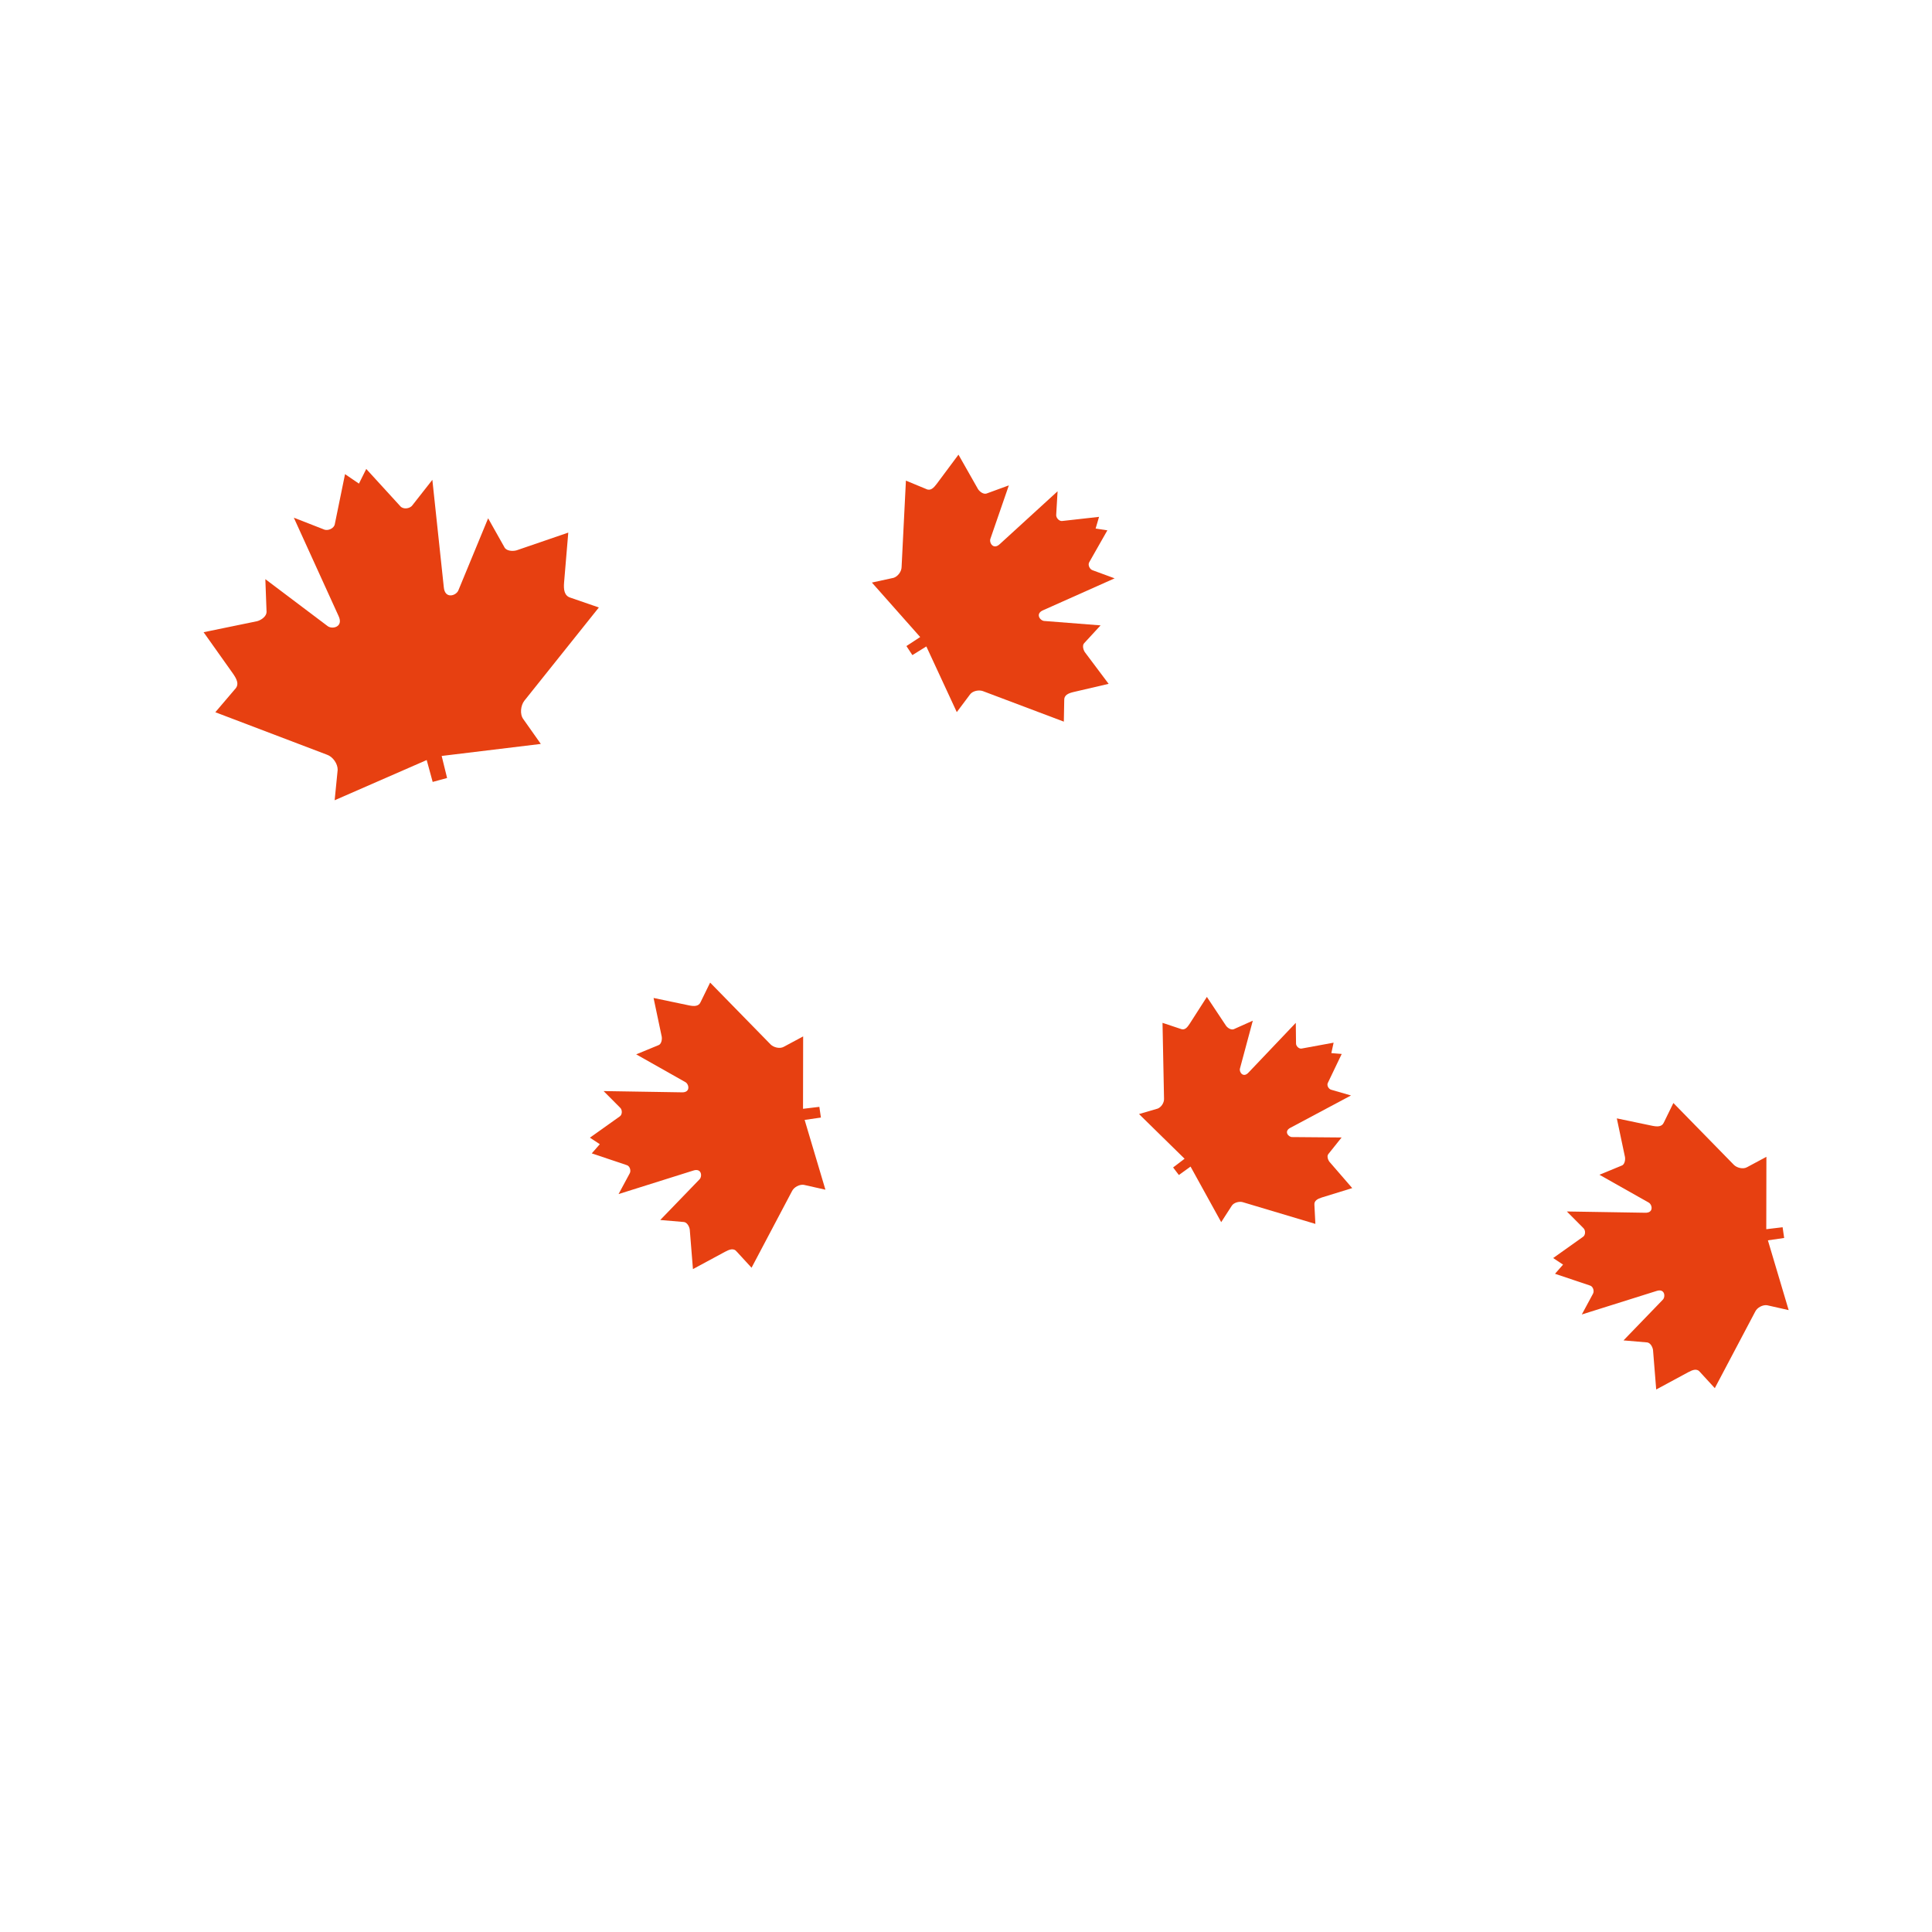 <svg xmlns="http://www.w3.org/2000/svg" width="250" height="250" viewBox="0 0 250 250" fill="none"><path d="M55.988 101.181L55.215 98.349L43.303 103.552L43.694 99.621C43.711 98.835 43.075 97.916 42.311 97.658L27.863 92.163L30.372 89.216C31.041 88.564 30.608 87.823 30.104 87.102L26.345 81.807L33.277 80.382C33.85 80.225 34.488 79.735 34.493 79.19L34.335 74.942L42.39 81.013C42.979 81.478 44.504 81.14 43.801 79.691L38.019 66.988L41.9 68.503C42.43 68.749 43.251 68.37 43.328 67.803L44.647 61.354L46.447 62.58L47.393 60.682L51.789 65.492C52.143 65.941 53.042 65.851 53.374 65.369L55.947 62.091L57.426 75.969C57.557 77.574 59.04 77.089 59.314 76.39L63.164 67.068L65.258 70.787C65.469 71.274 66.266 71.371 66.841 71.214L73.535 68.918L72.991 75.388C72.922 76.265 72.998 77.104 73.833 77.345L77.492 78.607L67.842 90.684C67.386 91.276 67.233 92.41 67.719 93.058L69.982 96.264L57.152 97.82L57.853 100.672L55.988 101.181Z" fill="#E74011"></path><path d="M151.8 151.068L153.285 149.94L147.389 144.158L149.798 143.454C150.265 143.278 150.655 142.685 150.625 142.173L150.429 132.355L152.762 133.133C153.305 133.373 153.639 132.941 153.943 132.473L156.169 129L158.657 132.745C158.885 133.046 159.326 133.305 159.648 133.178L162.113 132.076L160.451 138.264C160.317 138.722 160.878 139.54 161.565 138.781L167.675 132.356L167.705 135.002C167.685 135.373 168.104 135.767 168.456 135.677L172.569 134.922L172.275 136.274L173.617 136.38L171.828 140.113C171.648 140.428 171.915 140.936 172.278 141.018L174.82 141.754L166.996 145.924C166.081 146.383 166.72 147.141 167.196 147.136L173.603 147.189L171.91 149.307C171.673 149.547 171.805 150.039 172.034 150.341L174.978 153.739L171.037 154.956C170.504 155.124 170.027 155.368 170.084 155.917L170.21 158.372L160.802 155.558C160.345 155.429 159.64 155.609 159.374 156.049L158.023 158.145L154.057 150.955L152.544 152.046L151.8 151.068Z" fill="#E74011"></path><path d="M117.292 83.599L119.071 82.433L112.823 75.383L115.621 74.774C116.166 74.61 116.658 73.966 116.665 73.382L117.225 62.193L119.818 63.265C120.416 63.581 120.831 63.116 121.215 62.608L124.026 58.833L126.557 63.294C126.793 63.654 127.274 63.984 127.65 63.866L130.544 62.808L128.158 69.718C127.969 70.228 128.543 71.204 129.385 70.395L136.851 63.571L136.674 66.585C136.622 67.005 137.067 67.487 137.475 67.413L142.216 66.881L141.773 68.397L143.293 68.624L140.959 72.73C140.728 73.074 140.991 73.674 141.398 73.795L144.232 74.837L134.995 78.957C133.918 79.406 134.584 80.32 135.126 80.353L142.414 80.924L140.318 83.199C140.029 83.454 140.14 84.024 140.377 84.386L143.456 88.488L138.873 89.558C138.253 89.707 137.691 89.946 137.712 90.576L137.66 93.38L127.177 89.426C126.667 89.244 125.851 89.392 125.513 89.872L123.808 92.148L119.869 83.65L118.06 84.771L117.292 83.599Z" fill="#E74011"></path><path d="M106.226 144.612L104.12 144.918L106.809 153.947L104.016 153.318C103.452 153.236 102.735 153.612 102.482 154.139L97.25 164.045L95.353 161.98C94.943 161.441 94.371 161.687 93.809 161.986L89.667 164.221L89.255 159.109C89.194 158.682 88.897 158.18 88.505 158.129L85.436 157.866L90.515 152.609C90.902 152.227 90.794 151.1 89.689 151.477L80.041 154.513L81.473 151.855C81.698 151.495 81.497 150.871 81.097 150.766L76.574 149.246L77.615 148.06L76.334 147.212L80.183 144.475C80.537 144.26 80.552 143.606 80.234 143.324L78.104 141.184L88.218 141.347C89.384 141.395 89.166 140.285 88.688 140.027L82.323 136.432L85.183 135.255C85.552 135.146 85.693 134.582 85.63 134.155L84.571 129.136L89.177 130.1C89.802 130.227 90.412 130.247 90.659 129.667L91.891 127.147L99.724 135.157C100.109 135.537 100.911 135.748 101.421 135.455L103.927 134.111L103.911 143.478L106.024 143.226L106.226 144.612Z" fill="#E74011"></path><path d="M230.87 160.193L228.765 160.499L231.453 169.528L228.66 168.898C228.096 168.817 227.379 169.193 227.126 169.72L221.895 179.626L219.997 177.56C219.588 177.021 219.016 177.268 218.453 177.566L214.312 179.802L213.9 174.689C213.838 174.263 213.542 173.761 213.15 173.709L210.081 173.447L215.16 168.19C215.546 167.807 215.438 166.68 214.334 167.058L204.685 170.093L206.118 167.435C206.342 167.076 206.142 166.452 205.741 166.346L201.218 164.827L202.26 163.64L200.978 162.792L204.827 160.056C205.181 159.841 205.196 159.186 204.879 158.904L202.749 156.764L212.862 156.928C214.029 156.975 213.81 155.866 213.332 155.607L206.967 152.013L209.827 150.835C210.197 150.727 210.337 150.163 210.275 149.735L209.215 144.717L213.821 145.68C214.446 145.808 215.057 145.827 215.303 145.248L216.535 142.728L224.369 150.737C224.754 151.118 225.556 151.328 226.065 151.036L228.572 149.692L228.556 159.058L230.669 158.806L230.87 160.193Z" fill="#E74011"></path></svg>